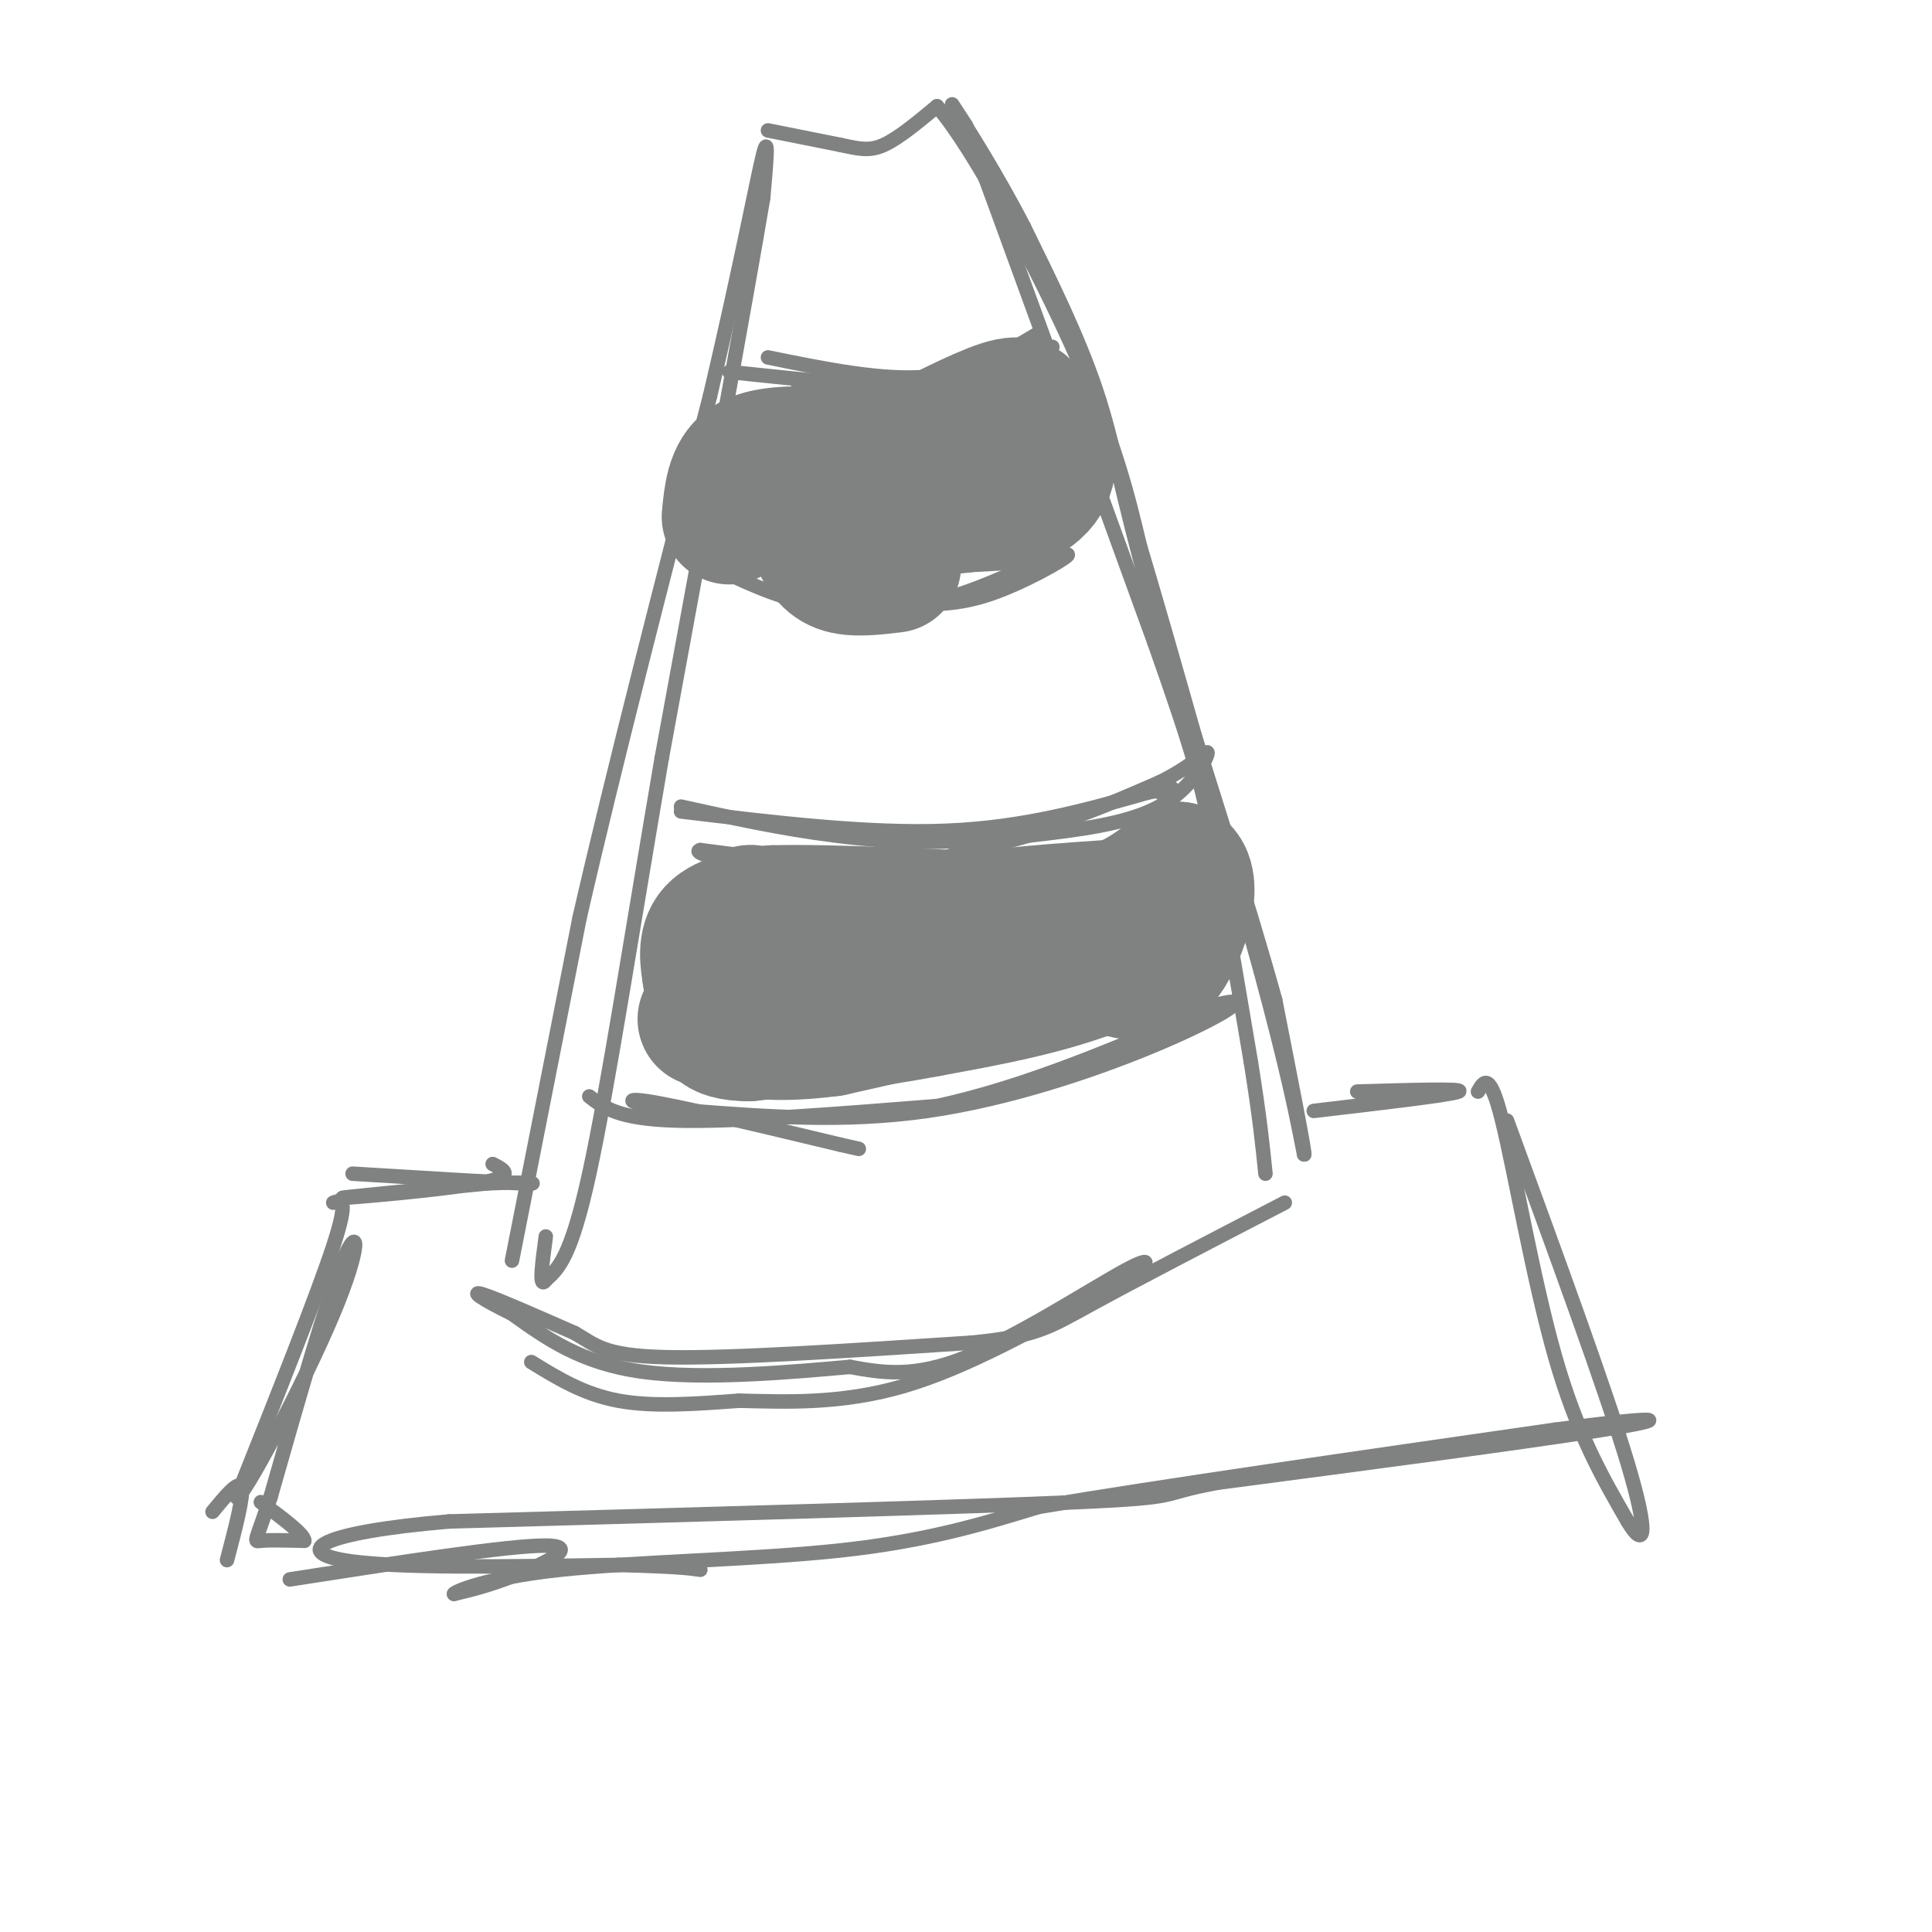 <svg viewBox='0 0 400 400' version='1.1' xmlns='http://www.w3.org/2000/svg' xmlns:xlink='http://www.w3.org/1999/xlink'><g fill='none' stroke='rgb(128,130,130)' stroke-width='3' stroke-linecap='round' stroke-linejoin='round'><path d='M110,282c5.417,3.333 10.833,6.667 18,8c7.167,1.333 16.083,0.667 25,0'/><path d='M153,290c9.578,0.222 21.022,0.778 34,-3c12.978,-3.778 27.489,-11.889 42,-20'/><path d='M229,267c9.083,-5.048 10.792,-7.667 4,-4c-6.792,3.667 -22.083,13.619 -33,18c-10.917,4.381 -17.458,3.190 -24,2'/><path d='M176,283c-12.089,1.067 -30.311,2.733 -43,1c-12.689,-1.733 -19.844,-6.867 -27,-12'/><path d='M106,272c-6.378,-3.111 -8.822,-4.889 -6,-4c2.822,0.889 10.911,4.444 19,8'/><path d='M119,276c4.378,2.489 5.822,4.711 19,5c13.178,0.289 38.089,-1.356 63,-3'/><path d='M201,278c13.578,-1.311 16.022,-3.089 25,-8c8.978,-4.911 24.489,-12.956 40,-21'/><path d='M106,261c0.000,0.000 14.000,-71.000 14,-71'/><path d='M120,190c6.833,-29.833 16.917,-68.917 27,-108'/><path d='M147,82c6.644,-28.311 9.756,-45.089 11,-50c1.244,-4.911 0.622,2.044 0,9'/><path d='M158,41c-3.500,20.833 -12.250,68.417 -21,116'/><path d='M137,157c-6.200,36.178 -11.200,68.622 -15,86c-3.800,17.378 -6.400,19.689 -9,22'/><path d='M113,265c-1.500,2.167 -0.750,-3.417 0,-9'/><path d='M159,27c0.000,0.000 15.000,3.000 15,3'/><path d='M174,30c3.844,0.822 5.956,1.378 9,0c3.044,-1.378 7.022,-4.689 11,-8'/><path d='M194,22c7.578,8.578 21.022,34.022 29,52c7.978,17.978 10.489,28.489 13,39'/><path d='M236,113c6.333,21.167 15.667,54.583 25,88'/><path d='M261,201c5.667,21.000 7.333,29.500 9,38'/><path d='M270,239c0.500,1.000 -2.750,-15.500 -6,-32'/><path d='M264,207c-5.333,-19.333 -15.667,-51.667 -26,-84'/><path d='M238,123c-5.822,-20.889 -7.378,-31.111 -11,-42c-3.622,-10.889 -9.311,-22.444 -15,-34'/><path d='M212,47c-5.533,-10.756 -11.867,-20.644 -14,-24c-2.133,-3.356 -0.067,-0.178 2,3'/><path d='M200,26c6.833,18.333 22.917,62.667 39,107'/><path d='M239,133c8.378,23.711 9.822,29.489 12,41c2.178,11.511 5.089,28.756 8,46'/><path d='M259,220c1.833,11.500 2.417,17.250 3,23'/><path d='M102,241c2.511,1.289 5.022,2.578 -3,4c-8.022,1.422 -26.578,2.978 -28,3c-1.422,0.022 14.289,-1.489 30,-3'/><path d='M101,245c7.778,-0.378 12.222,0.178 7,0c-5.222,-0.178 -20.111,-1.089 -35,-2'/><path d='M272,230c14.250,-1.667 28.500,-3.333 30,-4c1.500,-0.667 -9.750,-0.333 -21,0'/><path d='M306,226c1.222,-2.156 2.444,-4.311 5,6c2.556,10.311 6.444,33.089 11,49c4.556,15.911 9.778,24.956 15,34'/><path d='M337,315c3.444,5.778 4.556,3.222 0,-12c-4.556,-15.222 -14.778,-43.111 -25,-71'/><path d='M69,249c1.667,-0.583 3.333,-1.167 0,9c-3.333,10.167 -11.667,31.083 -20,52'/><path d='M49,310c1.131,0.690 13.958,-23.583 20,-38c6.042,-14.417 5.298,-18.976 2,-11c-3.298,7.976 -9.149,28.488 -15,49'/><path d='M56,310c-3.178,9.622 -3.622,9.178 -2,9c1.622,-0.178 5.311,-0.089 9,0'/><path d='M63,319c0.000,-1.333 -4.500,-4.667 -9,-8'/><path d='M44,313c2.750,-3.333 5.500,-6.667 6,-5c0.500,1.667 -1.250,8.333 -3,15'/><path d='M60,327c22.756,-3.533 45.511,-7.067 53,-7c7.489,0.067 -0.289,3.733 -6,6c-5.711,2.267 -9.356,3.133 -13,4'/><path d='M94,330c0.000,-0.381 6.500,-3.333 22,-5c15.500,-1.667 40.000,-2.048 58,-4c18.000,-1.952 29.500,-5.476 41,-9'/><path d='M215,312c24.667,-4.167 65.833,-10.083 107,-16'/><path d='M322,296c22.422,-2.978 24.978,-2.422 10,0c-14.978,2.422 -47.489,6.711 -80,11'/><path d='M252,307c-13.111,2.422 -5.889,2.978 -29,4c-23.111,1.022 -76.556,2.511 -130,4'/><path d='M93,315c-27.644,2.356 -31.756,6.244 -22,8c9.756,1.756 33.378,1.378 57,1'/><path d='M128,324c12.333,0.333 14.667,0.667 17,1'/><path d='M141,167c10.333,2.289 20.667,4.578 32,6c11.333,1.422 23.667,1.978 35,0c11.333,-1.978 21.667,-6.489 32,-11'/><path d='M240,162c7.488,-3.643 10.208,-7.250 10,-6c-0.208,1.250 -3.345,7.357 -10,11c-6.655,3.643 -16.827,4.821 -27,6'/><path d='M213,173c-8.911,2.400 -17.689,5.400 -29,6c-11.311,0.600 -25.156,-1.200 -39,-3'/><path d='M145,176c-2.702,0.595 10.042,3.583 19,5c8.958,1.417 14.131,1.262 20,0c5.869,-1.262 12.435,-3.631 19,-6'/><path d='M122,227c3.000,2.333 6.000,4.667 18,5c12.000,0.333 33.000,-1.333 54,-3'/><path d='M194,229c18.667,-4.000 38.333,-12.500 58,-21'/><path d='M252,208c8.536,-2.274 0.875,2.542 -12,8c-12.875,5.458 -30.964,11.560 -48,14c-17.036,2.440 -33.018,1.220 -49,0'/><path d='M143,230c-11.400,-0.844 -15.400,-2.956 -9,-2c6.400,0.956 23.200,4.978 40,9'/><path d='M174,237c6.667,1.500 3.333,0.750 0,0'/><path d='M159,74c11.833,2.417 23.667,4.833 33,4c9.333,-0.833 16.167,-4.917 23,-9'/><path d='M215,69c0.244,1.978 -10.644,11.422 -19,15c-8.356,3.578 -14.178,1.289 -20,-1'/><path d='M176,83c-5.167,-0.833 -8.083,-2.417 -11,-4'/><path d='M147,117c6.711,3.244 13.422,6.489 21,8c7.578,1.511 16.022,1.289 23,0c6.978,-1.289 12.489,-3.644 18,-6'/><path d='M209,119c6.250,-2.286 12.875,-5.000 12,-4c-0.875,1.000 -9.250,5.714 -16,8c-6.750,2.286 -11.875,2.143 -17,2'/><path d='M188,125c-5.356,0.533 -10.244,0.867 -14,0c-3.756,-0.867 -6.378,-2.933 -9,-5'/></g>
<g fill='none' stroke='rgb(128,130,130)' stroke-width='28' stroke-linecap='round' stroke-linejoin='round'><path d='M151,204c-0.833,3.750 -1.667,7.500 -2,8c-0.333,0.500 -0.167,-2.250 0,-5'/><path d='M149,207c0.238,-3.107 0.833,-8.375 2,-12c1.167,-3.625 2.905,-5.607 4,-6c1.095,-0.393 1.548,0.804 2,2'/><path d='M157,191c0.952,1.155 2.333,3.042 5,4c2.667,0.958 6.619,0.988 14,0c7.381,-0.988 18.190,-2.994 29,-5'/><path d='M205,190c11.333,-1.333 25.167,-2.167 39,-3'/><path d='M244,187c4.111,2.022 -5.111,8.578 -16,13c-10.889,4.422 -23.444,6.711 -36,9'/><path d='M192,209c-12.167,2.333 -24.583,3.667 -37,5'/><path d='M155,214c-7.267,-0.022 -6.933,-2.578 -7,-5c-0.067,-2.422 -0.533,-4.711 -1,-7'/><path d='M147,202c-0.467,-2.911 -1.133,-6.689 1,-9c2.133,-2.311 7.067,-3.156 12,-4'/><path d='M160,189c11.667,-0.333 34.833,0.833 58,2'/><path d='M218,191c14.000,-1.500 20.000,-6.250 26,-11'/><path d='M244,180c3.867,2.200 0.533,13.200 -3,18c-3.533,4.800 -7.267,3.400 -11,2'/><path d='M230,200c-11.500,2.500 -34.750,7.750 -58,13'/><path d='M172,213c-14.000,1.833 -20.000,-0.083 -26,-2'/><path d='M151,107c0.417,-4.417 0.833,-8.833 4,-11c3.167,-2.167 9.083,-2.083 15,-2'/><path d='M170,94c8.000,-1.167 20.500,-3.083 33,-5'/><path d='M203,89c6.600,1.711 6.600,8.489 4,12c-2.600,3.511 -7.800,3.756 -13,4'/><path d='M194,105c-7.267,0.844 -18.933,0.956 -23,1c-4.067,0.044 -0.533,0.022 3,0'/><path d='M174,106c6.333,-0.333 20.667,-1.167 35,-2'/><path d='M209,104c7.400,-2.267 8.400,-6.933 8,-10c-0.400,-3.067 -2.200,-4.533 -4,-6'/><path d='M213,88c-0.622,-2.222 -0.178,-4.778 -4,-4c-3.822,0.778 -11.911,4.889 -20,9'/><path d='M189,93c-6.044,1.133 -11.156,-0.533 -15,0c-3.844,0.533 -6.422,3.267 -9,6'/><path d='M165,99c-1.833,2.167 -1.917,4.583 -2,7'/><path d='M169,111c1.167,2.500 2.333,5.000 5,6c2.667,1.000 6.833,0.500 11,0'/></g>
<g fill='none' stroke='rgb(128,130,130)' stroke-width='3' stroke-linecap='round' stroke-linejoin='round'><path d='M141,168c19.417,2.333 38.833,4.667 55,4c16.167,-0.667 29.083,-4.333 42,-8'/><path d='M238,164c7.333,-1.333 4.667,-0.667 2,0'/><path d='M151,77c18.000,1.917 36.000,3.833 47,3c11.000,-0.833 15.000,-4.417 19,-8'/><path d='M217,72c2.500,-0.833 -0.750,1.083 -4,3'/></g>
</svg>